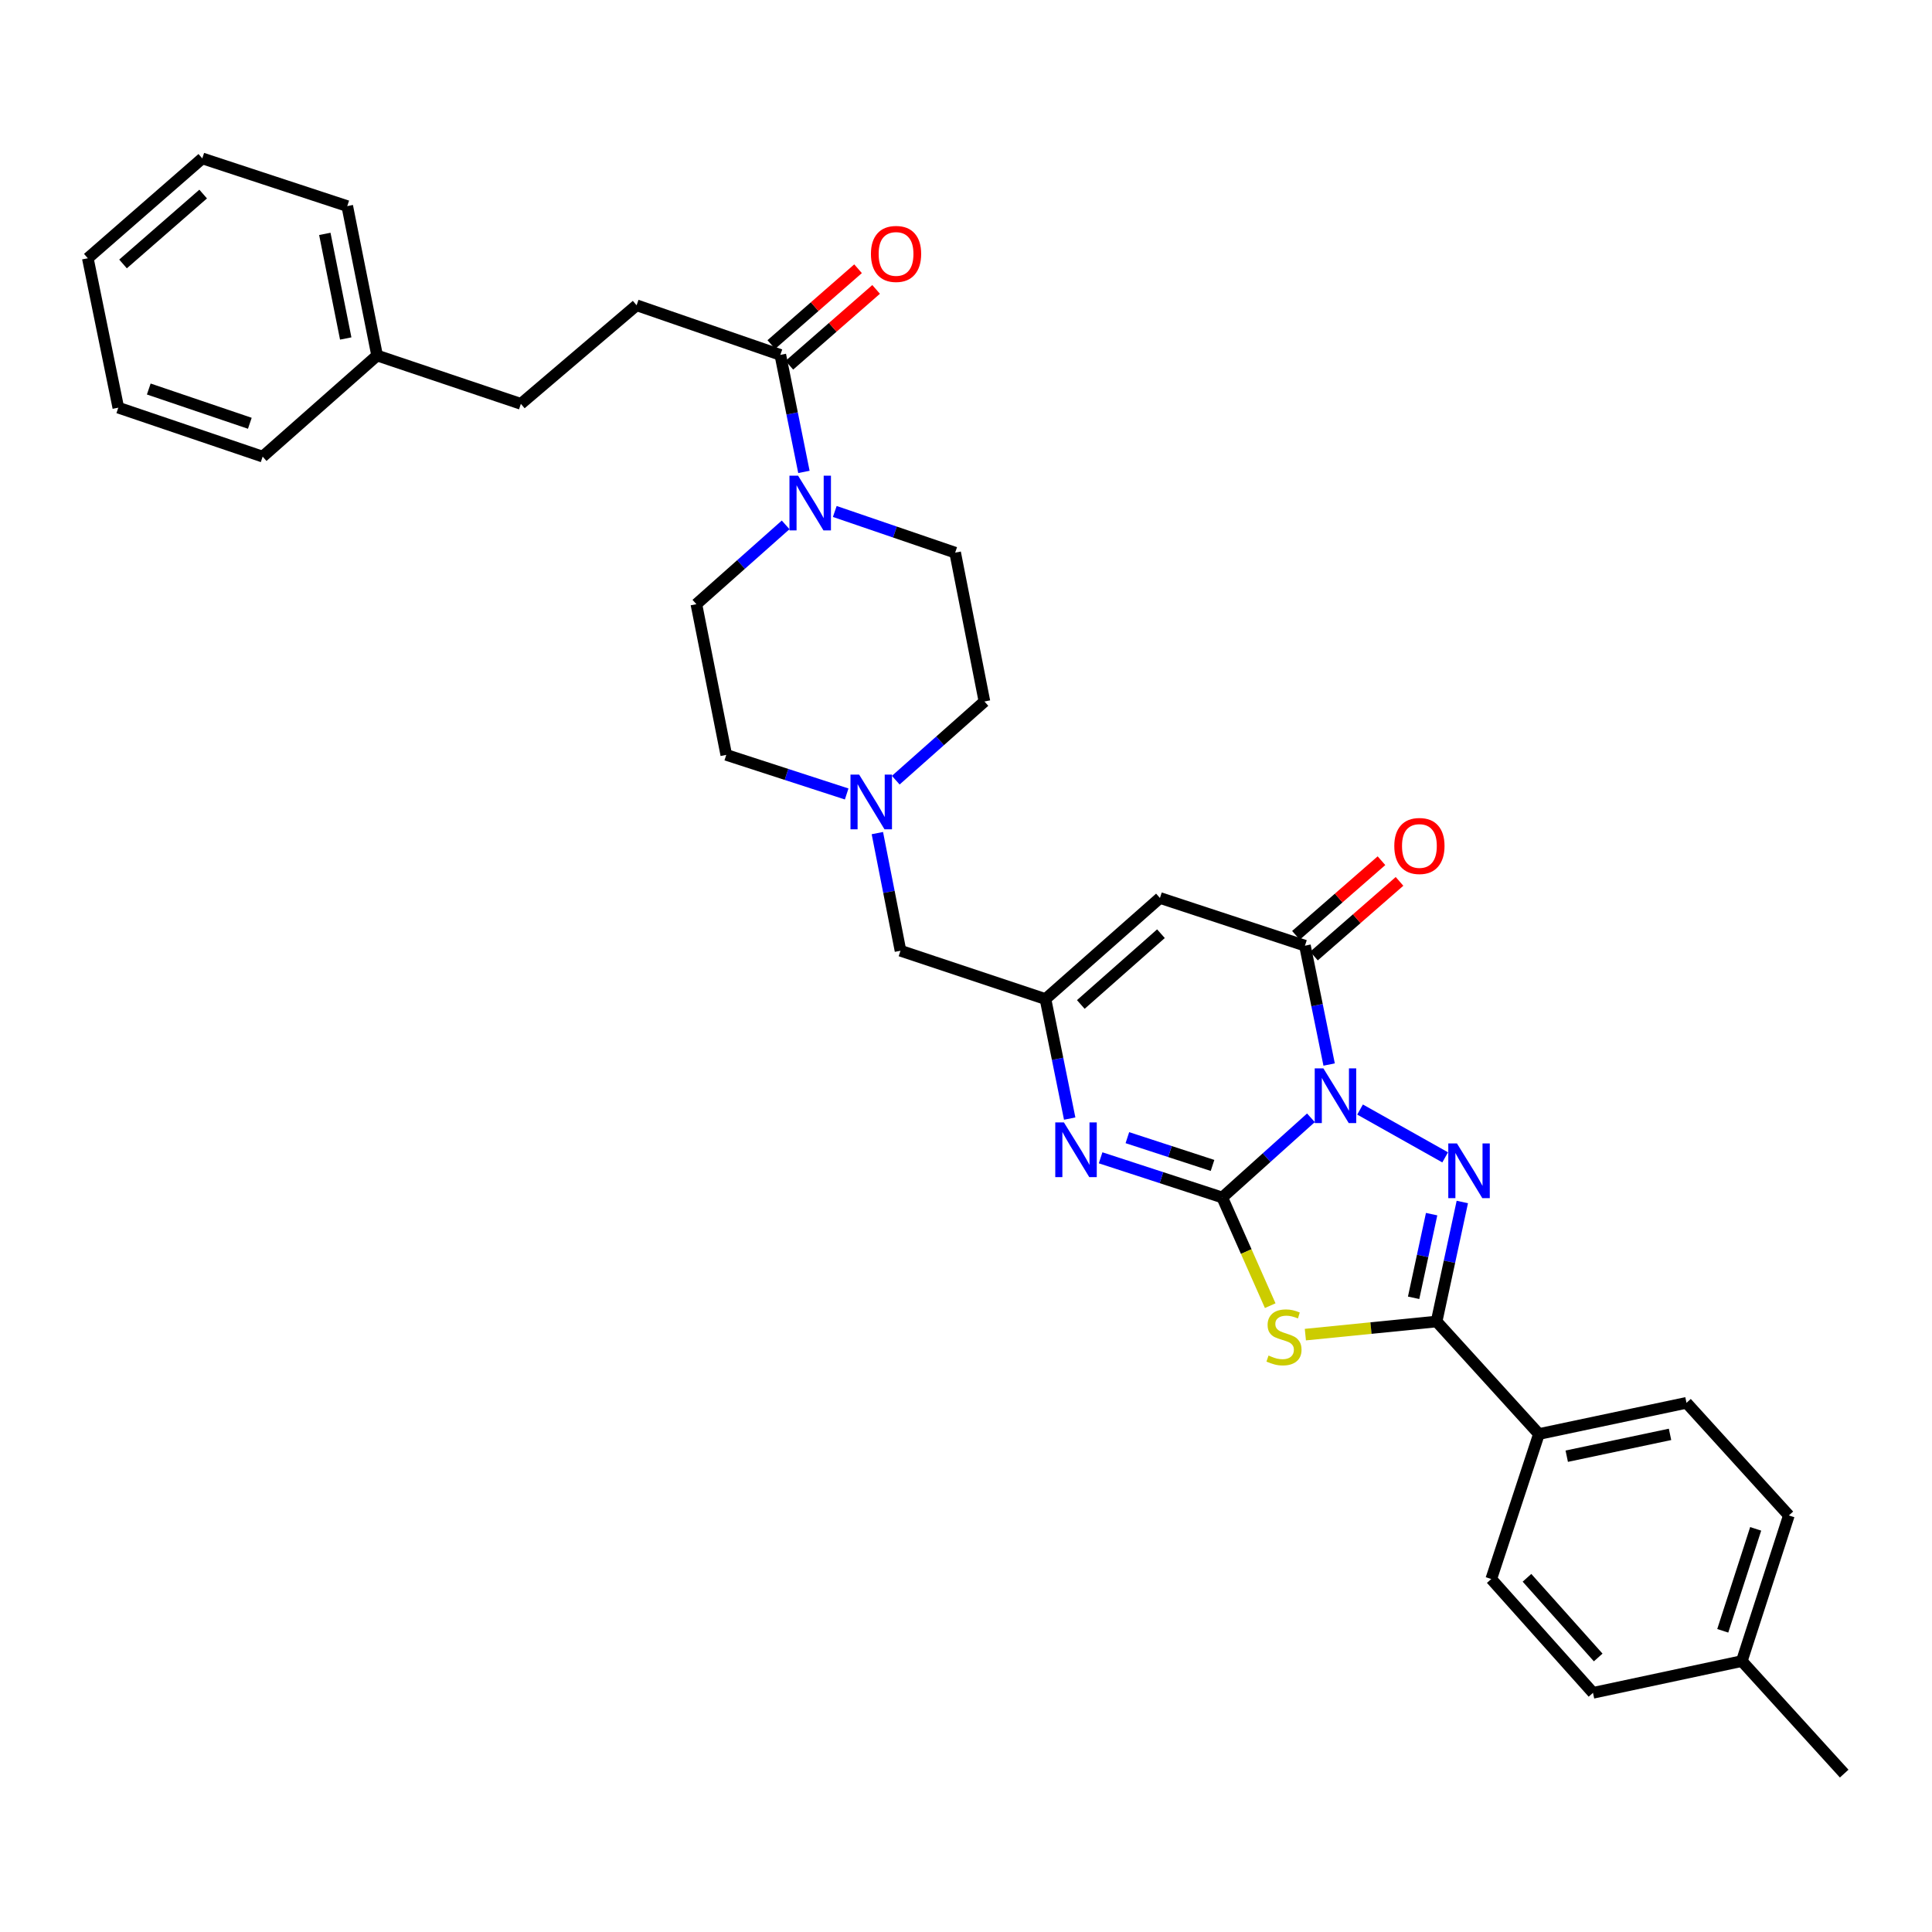 <?xml version='1.0' encoding='iso-8859-1'?>
<svg version='1.1' baseProfile='full'
              xmlns='http://www.w3.org/2000/svg'
                      xmlns:rdkit='http://www.rdkit.org/xml'
                      xmlns:xlink='http://www.w3.org/1999/xlink'
                  xml:space='preserve'
width='1000px' height='1000px' viewBox='0 0 1000 1000'>
<!-- END OF HEADER -->
<rect style='opacity:1.0;fill:#FFFFFF;stroke:none' width='1000' height='1000' x='0' y='0'> </rect>
<path class='bond-0' d='M 678.529,578.569 L 655.586,599.193' style='fill:none;fill-rule:evenodd;stroke:#0000FF;stroke-width:6px;stroke-linecap:butt;stroke-linejoin:miter;stroke-opacity:1' />
<path class='bond-0' d='M 655.586,599.193 L 632.644,619.817' style='fill:none;fill-rule:evenodd;stroke:#000000;stroke-width:6px;stroke-linecap:butt;stroke-linejoin:miter;stroke-opacity:1' />
<path class='bond-1' d='M 703.961,574.293 L 748.013,599.05' style='fill:none;fill-rule:evenodd;stroke:#0000FF;stroke-width:6px;stroke-linecap:butt;stroke-linejoin:miter;stroke-opacity:1' />
<path class='bond-4' d='M 687.956,551.002 L 681.699,520.24' style='fill:none;fill-rule:evenodd;stroke:#0000FF;stroke-width:6px;stroke-linecap:butt;stroke-linejoin:miter;stroke-opacity:1' />
<path class='bond-4' d='M 681.699,520.24 L 675.443,489.478' style='fill:none;fill-rule:evenodd;stroke:#000000;stroke-width:6px;stroke-linecap:butt;stroke-linejoin:miter;stroke-opacity:1' />
<path class='bond-2' d='M 632.644,619.817 L 645.051,647.814' style='fill:none;fill-rule:evenodd;stroke:#000000;stroke-width:6px;stroke-linecap:butt;stroke-linejoin:miter;stroke-opacity:1' />
<path class='bond-2' d='M 645.051,647.814 L 657.459,675.81' style='fill:none;fill-rule:evenodd;stroke:#CCCC00;stroke-width:6px;stroke-linecap:butt;stroke-linejoin:miter;stroke-opacity:1' />
<path class='bond-5' d='M 632.644,619.817 L 601.16,609.548' style='fill:none;fill-rule:evenodd;stroke:#000000;stroke-width:6px;stroke-linecap:butt;stroke-linejoin:miter;stroke-opacity:1' />
<path class='bond-5' d='M 601.16,609.548 L 569.675,599.278' style='fill:none;fill-rule:evenodd;stroke:#0000FF;stroke-width:6px;stroke-linecap:butt;stroke-linejoin:miter;stroke-opacity:1' />
<path class='bond-5' d='M 627.605,603.228 L 605.566,596.04' style='fill:none;fill-rule:evenodd;stroke:#000000;stroke-width:6px;stroke-linecap:butt;stroke-linejoin:miter;stroke-opacity:1' />
<path class='bond-5' d='M 605.566,596.04 L 583.526,588.851' style='fill:none;fill-rule:evenodd;stroke:#0000FF;stroke-width:6px;stroke-linecap:butt;stroke-linejoin:miter;stroke-opacity:1' />
<path class='bond-3' d='M 756.894,622.15 L 750.237,653.079' style='fill:none;fill-rule:evenodd;stroke:#0000FF;stroke-width:6px;stroke-linecap:butt;stroke-linejoin:miter;stroke-opacity:1' />
<path class='bond-3' d='M 750.237,653.079 L 743.581,684.008' style='fill:none;fill-rule:evenodd;stroke:#000000;stroke-width:6px;stroke-linecap:butt;stroke-linejoin:miter;stroke-opacity:1' />
<path class='bond-3' d='M 741.006,628.439 L 736.347,650.09' style='fill:none;fill-rule:evenodd;stroke:#0000FF;stroke-width:6px;stroke-linecap:butt;stroke-linejoin:miter;stroke-opacity:1' />
<path class='bond-3' d='M 736.347,650.09 L 731.687,671.74' style='fill:none;fill-rule:evenodd;stroke:#000000;stroke-width:6px;stroke-linecap:butt;stroke-linejoin:miter;stroke-opacity:1' />
<path class='bond-33' d='M 675.654,690.796 L 709.618,687.402' style='fill:none;fill-rule:evenodd;stroke:#CCCC00;stroke-width:6px;stroke-linecap:butt;stroke-linejoin:miter;stroke-opacity:1' />
<path class='bond-33' d='M 709.618,687.402 L 743.581,684.008' style='fill:none;fill-rule:evenodd;stroke:#000000;stroke-width:6px;stroke-linecap:butt;stroke-linejoin:miter;stroke-opacity:1' />
<path class='bond-11' d='M 743.581,684.008 L 796.547,742.247' style='fill:none;fill-rule:evenodd;stroke:#000000;stroke-width:6px;stroke-linecap:butt;stroke-linejoin:miter;stroke-opacity:1' />
<path class='bond-6' d='M 675.443,489.478 L 600.383,464.787' style='fill:none;fill-rule:evenodd;stroke:#000000;stroke-width:6px;stroke-linecap:butt;stroke-linejoin:miter;stroke-opacity:1' />
<path class='bond-12' d='M 680.113,494.831 L 702.252,475.519' style='fill:none;fill-rule:evenodd;stroke:#000000;stroke-width:6px;stroke-linecap:butt;stroke-linejoin:miter;stroke-opacity:1' />
<path class='bond-12' d='M 702.252,475.519 L 724.39,456.207' style='fill:none;fill-rule:evenodd;stroke:#FF0000;stroke-width:6px;stroke-linecap:butt;stroke-linejoin:miter;stroke-opacity:1' />
<path class='bond-12' d='M 670.773,484.124 L 692.911,464.812' style='fill:none;fill-rule:evenodd;stroke:#000000;stroke-width:6px;stroke-linecap:butt;stroke-linejoin:miter;stroke-opacity:1' />
<path class='bond-12' d='M 692.911,464.812 L 715.049,445.5' style='fill:none;fill-rule:evenodd;stroke:#FF0000;stroke-width:6px;stroke-linecap:butt;stroke-linejoin:miter;stroke-opacity:1' />
<path class='bond-34' d='M 553.671,578.976 L 547.402,548.045' style='fill:none;fill-rule:evenodd;stroke:#0000FF;stroke-width:6px;stroke-linecap:butt;stroke-linejoin:miter;stroke-opacity:1' />
<path class='bond-34' d='M 547.402,548.045 L 541.134,517.113' style='fill:none;fill-rule:evenodd;stroke:#000000;stroke-width:6px;stroke-linecap:butt;stroke-linejoin:miter;stroke-opacity:1' />
<path class='bond-7' d='M 600.383,464.787 L 541.134,517.113' style='fill:none;fill-rule:evenodd;stroke:#000000;stroke-width:6px;stroke-linecap:butt;stroke-linejoin:miter;stroke-opacity:1' />
<path class='bond-7' d='M 600.901,483.285 L 559.426,519.914' style='fill:none;fill-rule:evenodd;stroke:#000000;stroke-width:6px;stroke-linecap:butt;stroke-linejoin:miter;stroke-opacity:1' />
<path class='bond-13' d='M 541.134,517.113 L 466.097,492.098' style='fill:none;fill-rule:evenodd;stroke:#000000;stroke-width:6px;stroke-linecap:butt;stroke-linejoin:miter;stroke-opacity:1' />
<path class='bond-8' d='M 406.649,271.672 L 383.545,292.194' style='fill:none;fill-rule:evenodd;stroke:#0000FF;stroke-width:6px;stroke-linecap:butt;stroke-linejoin:miter;stroke-opacity:1' />
<path class='bond-8' d='M 383.545,292.194 L 360.441,312.716' style='fill:none;fill-rule:evenodd;stroke:#000000;stroke-width:6px;stroke-linecap:butt;stroke-linejoin:miter;stroke-opacity:1' />
<path class='bond-9' d='M 416.109,244.266 L 410.002,213.981' style='fill:none;fill-rule:evenodd;stroke:#0000FF;stroke-width:6px;stroke-linecap:butt;stroke-linejoin:miter;stroke-opacity:1' />
<path class='bond-9' d='M 410.002,213.981 L 403.895,183.695' style='fill:none;fill-rule:evenodd;stroke:#000000;stroke-width:6px;stroke-linecap:butt;stroke-linejoin:miter;stroke-opacity:1' />
<path class='bond-36' d='M 432.081,264.734 L 463.235,275.393' style='fill:none;fill-rule:evenodd;stroke:#0000FF;stroke-width:6px;stroke-linecap:butt;stroke-linejoin:miter;stroke-opacity:1' />
<path class='bond-36' d='M 463.235,275.393 L 494.388,286.052' style='fill:none;fill-rule:evenodd;stroke:#000000;stroke-width:6px;stroke-linecap:butt;stroke-linejoin:miter;stroke-opacity:1' />
<path class='bond-16' d='M 408.57,189.045 L 431.024,169.423' style='fill:none;fill-rule:evenodd;stroke:#000000;stroke-width:6px;stroke-linecap:butt;stroke-linejoin:miter;stroke-opacity:1' />
<path class='bond-16' d='M 431.024,169.423 L 453.478,149.8' style='fill:none;fill-rule:evenodd;stroke:#FF0000;stroke-width:6px;stroke-linecap:butt;stroke-linejoin:miter;stroke-opacity:1' />
<path class='bond-16' d='M 399.221,178.346 L 421.675,158.724' style='fill:none;fill-rule:evenodd;stroke:#000000;stroke-width:6px;stroke-linecap:butt;stroke-linejoin:miter;stroke-opacity:1' />
<path class='bond-16' d='M 421.675,158.724 L 444.129,139.102' style='fill:none;fill-rule:evenodd;stroke:#FF0000;stroke-width:6px;stroke-linecap:butt;stroke-linejoin:miter;stroke-opacity:1' />
<path class='bond-17' d='M 403.895,183.695 L 329.506,158.009' style='fill:none;fill-rule:evenodd;stroke:#000000;stroke-width:6px;stroke-linecap:butt;stroke-linejoin:miter;stroke-opacity:1' />
<path class='bond-10' d='M 454.12,431.211 L 460.109,461.655' style='fill:none;fill-rule:evenodd;stroke:#0000FF;stroke-width:6px;stroke-linecap:butt;stroke-linejoin:miter;stroke-opacity:1' />
<path class='bond-10' d='M 460.109,461.655 L 466.097,492.098' style='fill:none;fill-rule:evenodd;stroke:#000000;stroke-width:6px;stroke-linecap:butt;stroke-linejoin:miter;stroke-opacity:1' />
<path class='bond-20' d='M 463.648,403.818 L 486.596,383.452' style='fill:none;fill-rule:evenodd;stroke:#0000FF;stroke-width:6px;stroke-linecap:butt;stroke-linejoin:miter;stroke-opacity:1' />
<path class='bond-20' d='M 486.596,383.452 L 509.543,363.085' style='fill:none;fill-rule:evenodd;stroke:#000000;stroke-width:6px;stroke-linecap:butt;stroke-linejoin:miter;stroke-opacity:1' />
<path class='bond-21' d='M 438.237,410.96 L 407.075,400.841' style='fill:none;fill-rule:evenodd;stroke:#0000FF;stroke-width:6px;stroke-linecap:butt;stroke-linejoin:miter;stroke-opacity:1' />
<path class='bond-21' d='M 407.075,400.841 L 375.913,390.721' style='fill:none;fill-rule:evenodd;stroke:#000000;stroke-width:6px;stroke-linecap:butt;stroke-linejoin:miter;stroke-opacity:1' />
<path class='bond-18' d='M 796.547,742.247 L 872.926,726.104' style='fill:none;fill-rule:evenodd;stroke:#000000;stroke-width:6px;stroke-linecap:butt;stroke-linejoin:miter;stroke-opacity:1' />
<path class='bond-18' d='M 810.942,753.727 L 864.407,742.427' style='fill:none;fill-rule:evenodd;stroke:#000000;stroke-width:6px;stroke-linecap:butt;stroke-linejoin:miter;stroke-opacity:1' />
<path class='bond-19' d='M 796.547,742.247 L 771.872,817.299' style='fill:none;fill-rule:evenodd;stroke:#000000;stroke-width:6px;stroke-linecap:butt;stroke-linejoin:miter;stroke-opacity:1' />
<path class='bond-14' d='M 494.388,286.052 L 509.543,363.085' style='fill:none;fill-rule:evenodd;stroke:#000000;stroke-width:6px;stroke-linecap:butt;stroke-linejoin:miter;stroke-opacity:1' />
<path class='bond-15' d='M 360.441,312.716 L 375.913,390.721' style='fill:none;fill-rule:evenodd;stroke:#000000;stroke-width:6px;stroke-linecap:butt;stroke-linejoin:miter;stroke-opacity:1' />
<path class='bond-22' d='M 329.506,158.009 L 269.601,209.034' style='fill:none;fill-rule:evenodd;stroke:#000000;stroke-width:6px;stroke-linecap:butt;stroke-linejoin:miter;stroke-opacity:1' />
<path class='bond-23' d='M 872.926,726.104 L 925.907,784.391' style='fill:none;fill-rule:evenodd;stroke:#000000;stroke-width:6px;stroke-linecap:butt;stroke-linejoin:miter;stroke-opacity:1' />
<path class='bond-24' d='M 771.872,817.299 L 824.53,876.209' style='fill:none;fill-rule:evenodd;stroke:#000000;stroke-width:6px;stroke-linecap:butt;stroke-linejoin:miter;stroke-opacity:1' />
<path class='bond-24' d='M 790.364,816.667 L 827.224,857.904' style='fill:none;fill-rule:evenodd;stroke:#000000;stroke-width:6px;stroke-linecap:butt;stroke-linejoin:miter;stroke-opacity:1' />
<path class='bond-26' d='M 269.601,209.034 L 195.196,184.019' style='fill:none;fill-rule:evenodd;stroke:#000000;stroke-width:6px;stroke-linecap:butt;stroke-linejoin:miter;stroke-opacity:1' />
<path class='bond-35' d='M 925.907,784.391 L 901.564,859.775' style='fill:none;fill-rule:evenodd;stroke:#000000;stroke-width:6px;stroke-linecap:butt;stroke-linejoin:miter;stroke-opacity:1' />
<path class='bond-35' d='M 908.735,791.332 L 891.694,844.101' style='fill:none;fill-rule:evenodd;stroke:#000000;stroke-width:6px;stroke-linecap:butt;stroke-linejoin:miter;stroke-opacity:1' />
<path class='bond-25' d='M 824.53,876.209 L 901.564,859.775' style='fill:none;fill-rule:evenodd;stroke:#000000;stroke-width:6px;stroke-linecap:butt;stroke-linejoin:miter;stroke-opacity:1' />
<path class='bond-27' d='M 901.564,859.775 L 954.545,918.014' style='fill:none;fill-rule:evenodd;stroke:#000000;stroke-width:6px;stroke-linecap:butt;stroke-linejoin:miter;stroke-opacity:1' />
<path class='bond-28' d='M 195.196,184.019 L 179.741,106.677' style='fill:none;fill-rule:evenodd;stroke:#000000;stroke-width:6px;stroke-linecap:butt;stroke-linejoin:miter;stroke-opacity:1' />
<path class='bond-28' d='M 178.945,175.202 L 168.126,121.063' style='fill:none;fill-rule:evenodd;stroke:#000000;stroke-width:6px;stroke-linecap:butt;stroke-linejoin:miter;stroke-opacity:1' />
<path class='bond-29' d='M 195.196,184.019 L 135.955,236.346' style='fill:none;fill-rule:evenodd;stroke:#000000;stroke-width:6px;stroke-linecap:butt;stroke-linejoin:miter;stroke-opacity:1' />
<path class='bond-31' d='M 179.741,106.677 L 104.704,81.986' style='fill:none;fill-rule:evenodd;stroke:#000000;stroke-width:6px;stroke-linecap:butt;stroke-linejoin:miter;stroke-opacity:1' />
<path class='bond-30' d='M 135.955,236.346 L 61.234,211.007' style='fill:none;fill-rule:evenodd;stroke:#000000;stroke-width:6px;stroke-linecap:butt;stroke-linejoin:miter;stroke-opacity:1' />
<path class='bond-30' d='M 129.31,219.089 L 77.005,201.352' style='fill:none;fill-rule:evenodd;stroke:#000000;stroke-width:6px;stroke-linecap:butt;stroke-linejoin:miter;stroke-opacity:1' />
<path class='bond-32' d='M 61.234,211.007 L 45.455,133.666' style='fill:none;fill-rule:evenodd;stroke:#000000;stroke-width:6px;stroke-linecap:butt;stroke-linejoin:miter;stroke-opacity:1' />
<path class='bond-37' d='M 104.704,81.986 L 45.455,133.666' style='fill:none;fill-rule:evenodd;stroke:#000000;stroke-width:6px;stroke-linecap:butt;stroke-linejoin:miter;stroke-opacity:1' />
<path class='bond-37' d='M 105.156,100.446 L 63.681,136.621' style='fill:none;fill-rule:evenodd;stroke:#000000;stroke-width:6px;stroke-linecap:butt;stroke-linejoin:miter;stroke-opacity:1' />
<path  class='atom-0' d='M 684.978 552.983
L 694.258 567.983
Q 695.178 569.463, 696.658 572.143
Q 698.138 574.823, 698.218 574.983
L 698.218 552.983
L 701.978 552.983
L 701.978 581.303
L 698.098 581.303
L 688.138 564.903
Q 686.978 562.983, 685.738 560.783
Q 684.538 558.583, 684.178 557.903
L 684.178 581.303
L 680.498 581.303
L 680.498 552.983
L 684.978 552.983
' fill='#0000FF'/>
<path  class='atom-2' d='M 754.111 591.835
L 763.391 606.835
Q 764.311 608.315, 765.791 610.995
Q 767.271 613.675, 767.351 613.835
L 767.351 591.835
L 771.111 591.835
L 771.111 620.155
L 767.231 620.155
L 757.271 603.755
Q 756.111 601.835, 754.871 599.635
Q 753.671 597.435, 753.311 596.755
L 753.311 620.155
L 749.631 620.155
L 749.631 591.835
L 754.111 591.835
' fill='#0000FF'/>
<path  class='atom-3' d='M 656.59 701.621
Q 656.91 701.741, 658.23 702.301
Q 659.55 702.861, 660.99 703.221
Q 662.47 703.541, 663.91 703.541
Q 666.59 703.541, 668.15 702.261
Q 669.71 700.941, 669.71 698.661
Q 669.71 697.101, 668.91 696.141
Q 668.15 695.181, 666.95 694.661
Q 665.75 694.141, 663.75 693.541
Q 661.23 692.781, 659.71 692.061
Q 658.23 691.341, 657.15 689.821
Q 656.11 688.301, 656.11 685.741
Q 656.11 682.181, 658.51 679.981
Q 660.95 677.781, 665.75 677.781
Q 669.03 677.781, 672.75 679.341
L 671.83 682.421
Q 668.43 681.021, 665.87 681.021
Q 663.11 681.021, 661.59 682.181
Q 660.07 683.301, 660.11 685.261
Q 660.11 686.781, 660.87 687.701
Q 661.67 688.621, 662.79 689.141
Q 663.95 689.661, 665.87 690.261
Q 668.43 691.061, 669.95 691.861
Q 671.47 692.661, 672.55 694.301
Q 673.67 695.901, 673.67 698.661
Q 673.67 702.581, 671.03 704.701
Q 668.43 706.781, 664.07 706.781
Q 661.55 706.781, 659.63 706.221
Q 657.75 705.701, 655.51 704.781
L 656.59 701.621
' fill='#CCCC00'/>
<path  class='atom-6' d='M 550.684 580.966
L 559.964 595.966
Q 560.884 597.446, 562.364 600.126
Q 563.844 602.806, 563.924 602.966
L 563.924 580.966
L 567.684 580.966
L 567.684 609.286
L 563.804 609.286
L 553.844 592.886
Q 552.684 590.966, 551.444 588.766
Q 550.244 586.566, 549.884 585.886
L 549.884 609.286
L 546.204 609.286
L 546.204 580.966
L 550.684 580.966
' fill='#0000FF'/>
<path  class='atom-9' d='M 413.099 246.222
L 422.379 261.222
Q 423.299 262.702, 424.779 265.382
Q 426.259 268.062, 426.339 268.222
L 426.339 246.222
L 430.099 246.222
L 430.099 274.542
L 426.219 274.542
L 416.259 258.142
Q 415.099 256.222, 413.859 254.022
Q 412.659 251.822, 412.299 251.142
L 412.299 274.542
L 408.619 274.542
L 408.619 246.222
L 413.099 246.222
' fill='#0000FF'/>
<path  class='atom-11' d='M 444.689 400.928
L 453.969 415.928
Q 454.889 417.408, 456.369 420.088
Q 457.849 422.768, 457.929 422.928
L 457.929 400.928
L 461.689 400.928
L 461.689 429.248
L 457.809 429.248
L 447.849 412.848
Q 446.689 410.928, 445.449 408.728
Q 444.249 406.528, 443.889 405.848
L 443.889 429.248
L 440.209 429.248
L 440.209 400.928
L 444.689 400.928
' fill='#0000FF'/>
<path  class='atom-13' d='M 721.685 437.878
Q 721.685 431.078, 725.045 427.278
Q 728.405 423.478, 734.685 423.478
Q 740.965 423.478, 744.325 427.278
Q 747.685 431.078, 747.685 437.878
Q 747.685 444.758, 744.285 448.678
Q 740.885 452.558, 734.685 452.558
Q 728.445 452.558, 725.045 448.678
Q 721.685 444.798, 721.685 437.878
M 734.685 449.358
Q 739.005 449.358, 741.325 446.478
Q 743.685 443.558, 743.685 437.878
Q 743.685 432.318, 741.325 429.518
Q 739.005 426.678, 734.685 426.678
Q 730.365 426.678, 728.005 429.478
Q 725.685 432.278, 725.685 437.878
Q 725.685 443.598, 728.005 446.478
Q 730.365 449.358, 734.685 449.358
' fill='#FF0000'/>
<path  class='atom-17' d='M 450.792 131.433
Q 450.792 124.633, 454.152 120.833
Q 457.512 117.033, 463.792 117.033
Q 470.072 117.033, 473.432 120.833
Q 476.792 124.633, 476.792 131.433
Q 476.792 138.313, 473.392 142.233
Q 469.992 146.113, 463.792 146.113
Q 457.552 146.113, 454.152 142.233
Q 450.792 138.353, 450.792 131.433
M 463.792 142.913
Q 468.112 142.913, 470.432 140.033
Q 472.792 137.113, 472.792 131.433
Q 472.792 125.873, 470.432 123.073
Q 468.112 120.233, 463.792 120.233
Q 459.472 120.233, 457.112 123.033
Q 454.792 125.833, 454.792 131.433
Q 454.792 137.153, 457.112 140.033
Q 459.472 142.913, 463.792 142.913
' fill='#FF0000'/>
</svg>
